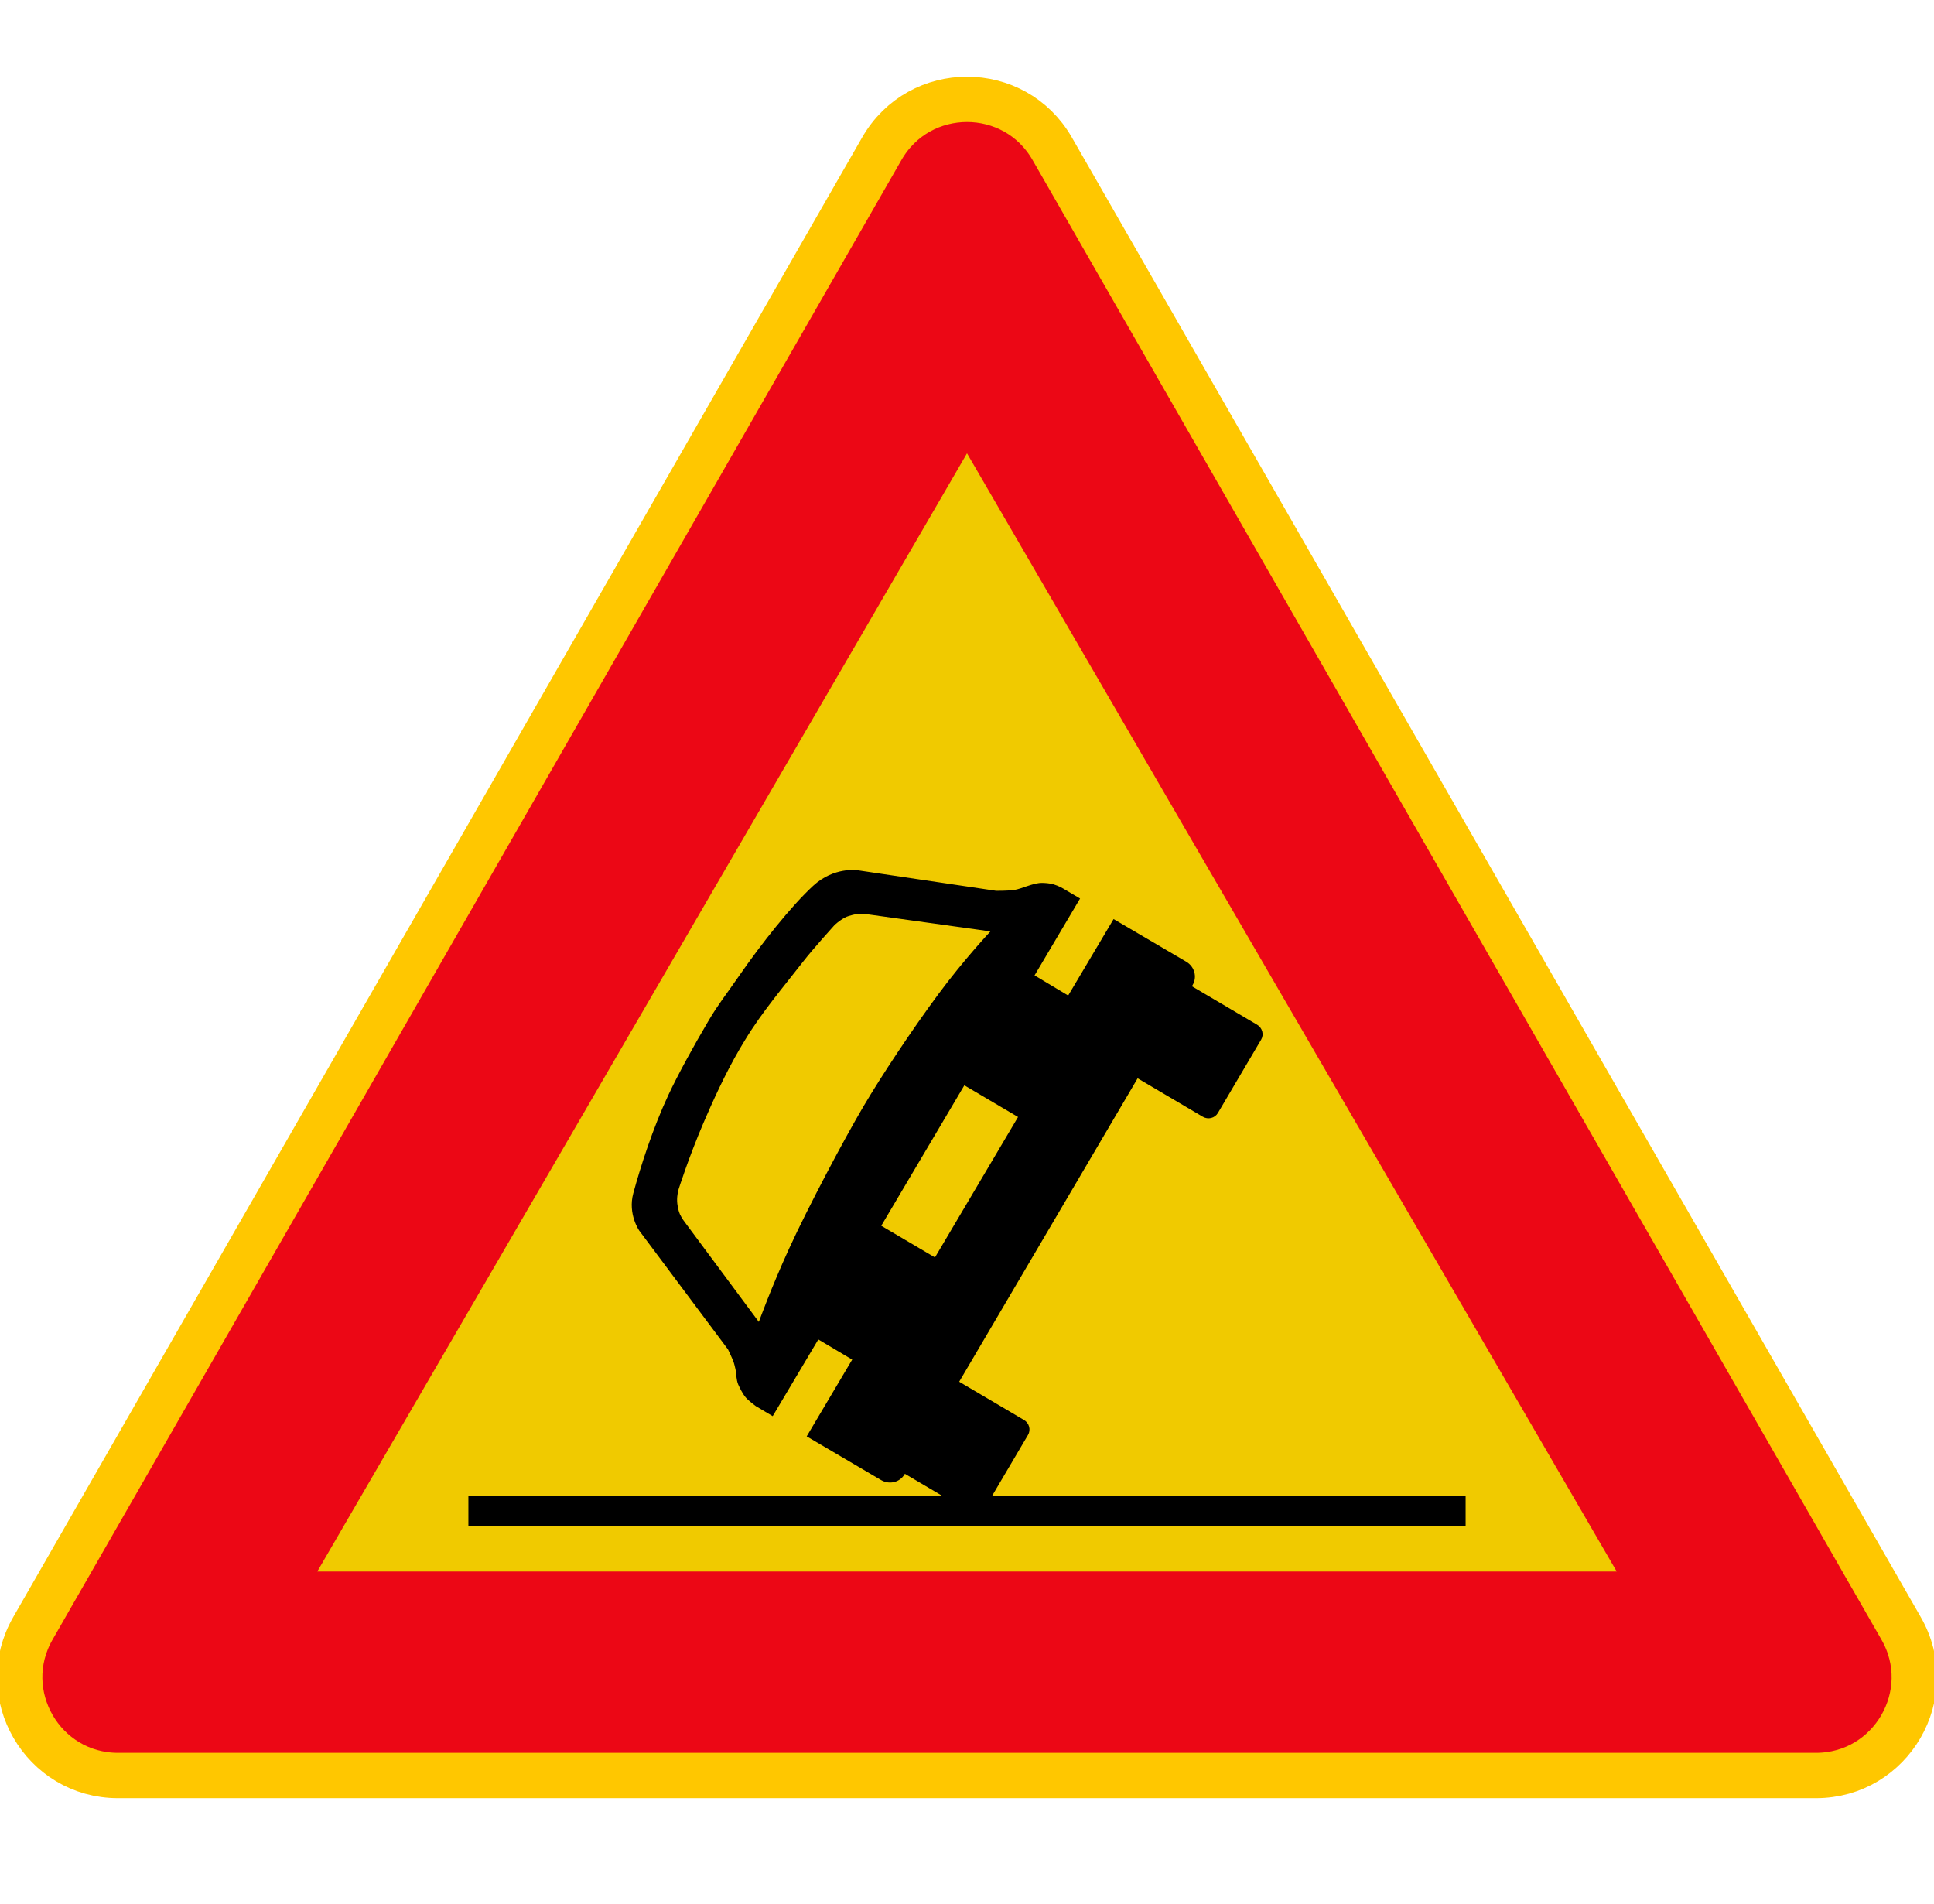 <svg width="128" height="126" viewBox="0 0 128 126" fill="none" xmlns="http://www.w3.org/2000/svg">
<g clip-path="url(#clip0_3694_53)">
<path d="M58.362 9.84C60.86 5.487 67.14 5.487 69.638 9.84L125.824 107.765C128.311 112.098 125.182 117.5 120.187 117.5H7.813C2.818 117.5 -0.311 112.098 2.176 107.765L58.362 9.84Z" fill="#EC0715" stroke="#FFC700" stroke-width="3"/>
<path d="M64 30L107 104H21L64 30Z" fill="#F0CA00"/>
<path fill-rule="evenodd" clip-rule="evenodd" d="M46.931 67.488C46.907 67.528 46.883 67.568 46.859 67.609C45.917 69.207 44.889 71.069 44.234 72.467C43.194 74.693 42.389 77.222 41.916 78.961C41.535 80.361 42.316 81.453 42.316 81.453L48.182 89.301C48.182 89.301 48.461 89.87 48.563 90.169C48.627 90.358 48.705 90.748 48.705 90.748C48.705 90.748 48.733 91.35 48.857 91.621C48.967 91.861 49.139 92.22 49.349 92.474C49.537 92.701 50.021 93.054 50.021 93.054L51.14 93.719L54.159 88.642L56.402 89.976L53.39 95.056L58.313 97.949C58.86 98.272 59.553 98.102 59.867 97.569L59.889 97.534L64.173 100.061C64.525 100.269 64.972 100.16 65.174 99.817L68.037 94.962C68.239 94.619 68.119 94.176 67.767 93.969L63.482 91.441L75.293 71.361L79.602 73.903C79.954 74.111 80.4 74.002 80.603 73.659L83.466 68.804C83.668 68.461 83.548 68.018 83.196 67.811L78.886 65.269L78.932 65.189C79.247 64.657 79.06 63.968 78.513 63.645L73.702 60.822L70.696 65.882L68.471 64.549L71.483 59.462L70.359 58.799C70.359 58.799 70.076 58.628 69.73 58.525C69.46 58.445 69.147 58.43 68.932 58.428C68.541 58.425 67.799 58.706 67.799 58.706C67.799 58.706 67.373 58.856 67.151 58.893C66.748 58.959 65.925 58.952 65.925 58.952L56.74 57.589C56.74 57.589 55.192 57.354 53.822 58.616C52.347 59.977 50.381 62.463 48.902 64.601C48.064 65.812 47.522 66.484 46.932 67.486L46.931 67.488ZM48.931 69.46C48.994 69.353 49.057 69.247 49.119 69.142C49.185 69.029 49.252 68.919 49.319 68.81C50.435 66.97 51.824 65.351 53.176 63.609C53.81 62.793 55.251 61.2 55.251 61.2C55.251 61.2 55.557 60.92 55.912 60.726C56.075 60.636 56.279 60.59 56.414 60.552C56.572 60.508 56.823 60.473 57.033 60.473C57.26 60.473 57.44 60.51 57.44 60.51L65.55 61.639C65.55 61.639 63.814 63.483 62.113 65.78C60.319 68.204 58.374 71.141 57.135 73.239C55.873 75.379 53.5 79.846 52.224 82.633C51.03 85.241 50.223 87.481 50.223 87.481L45.315 80.87C45.315 80.87 45.13 80.64 45.001 80.36C44.909 80.159 44.869 79.926 44.841 79.761C44.815 79.61 44.803 79.396 44.822 79.197C44.847 78.934 44.913 78.702 44.913 78.702C44.913 78.702 45.567 76.626 46.562 74.302C47.148 72.934 47.992 71.067 48.931 69.46L48.931 69.46ZM58.325 81.119L63.824 71.824L67.378 73.921L61.879 83.215L58.325 81.119Z" fill="black"/>
<rect x="31" y="99" width="66" height="2" fill="black"/>
</g>
<defs>
<clipPath id="clip0_3694_53">
<rect width="128" height="125.965" fill="white"/>
</clipPath>
</defs>
</svg>
